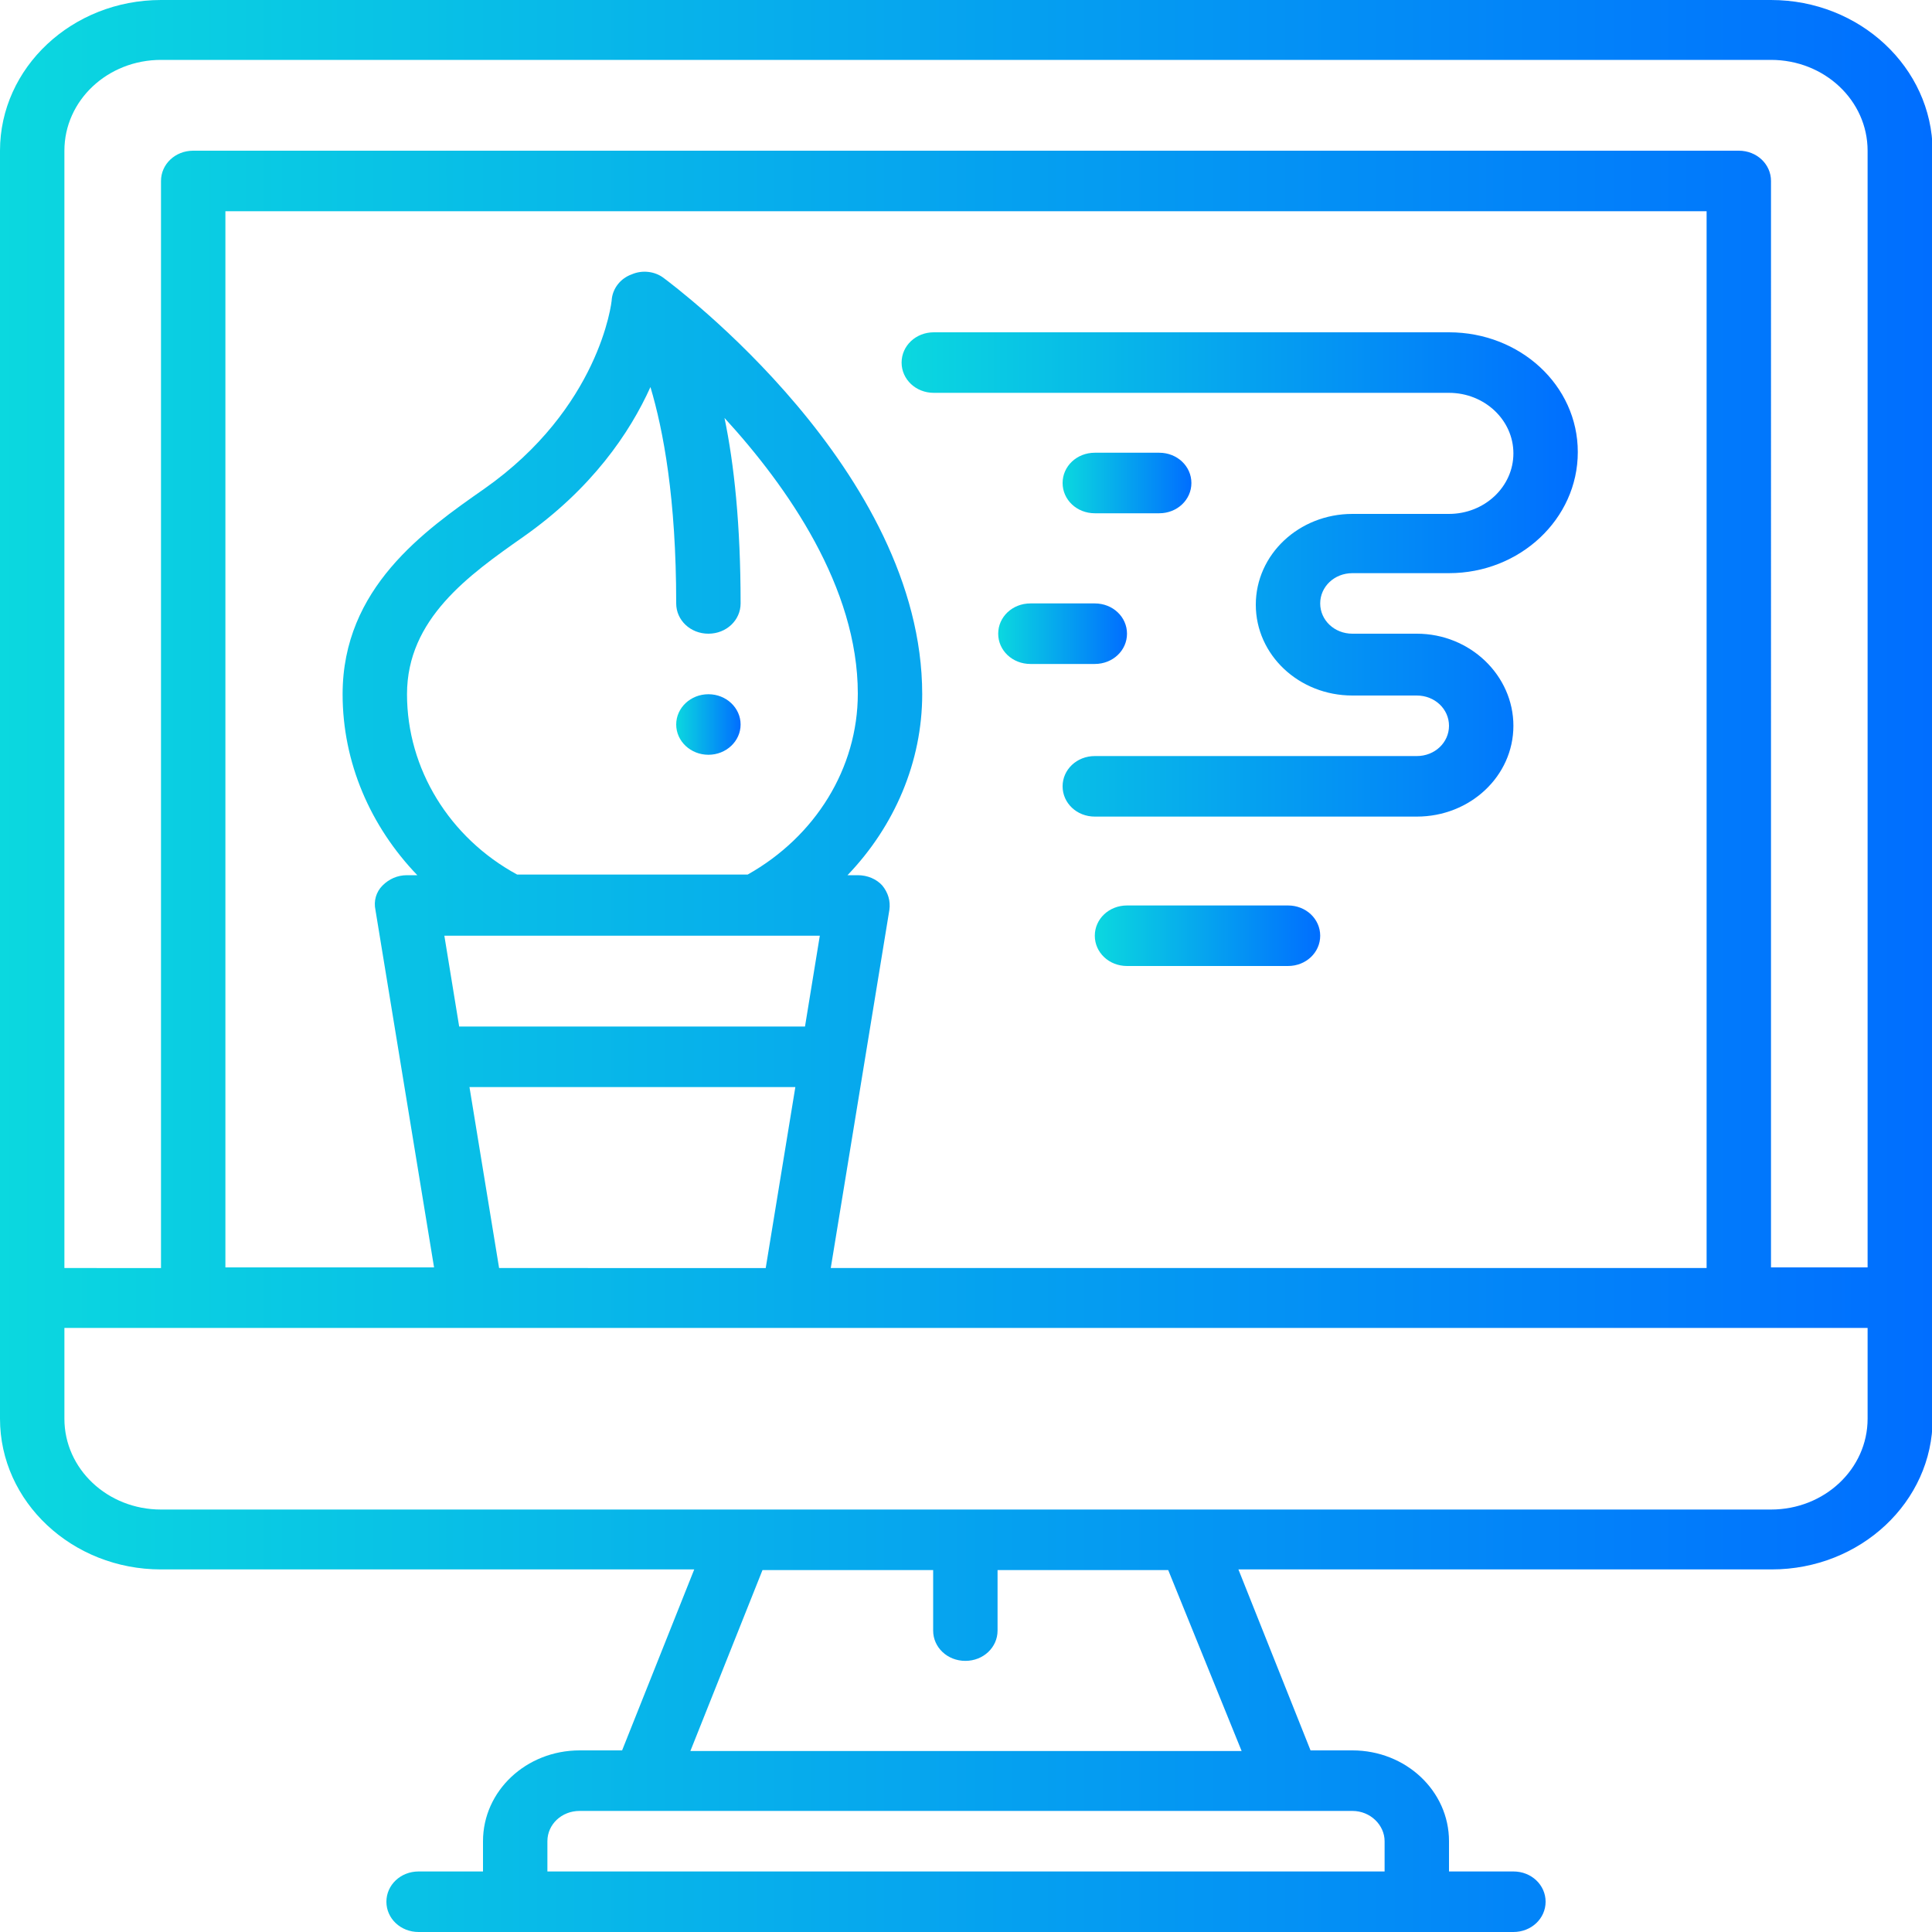 <?xml version="1.0" encoding="UTF-8"?> <svg xmlns="http://www.w3.org/2000/svg" xmlns:xlink="http://www.w3.org/1999/xlink" version="1.1" id="Слой_1" x="0px" y="0px" viewBox="0 0 30 30" style="enable-background:new 0 0 30 30;" xml:space="preserve"> <style type="text/css"> .st0{fill:url(#SVGID_1_);} .st1{fill:url(#SVGID_00000148628230640696765710000009530742048469284511_);} .st2{fill:url(#SVGID_00000070810357641376719740000001035857801753513876_);} .st3{fill:url(#SVGID_00000142170420520369994850000004254502472728273587_);} .st4{fill:url(#SVGID_00000080899697836639373490000001522051803811412134_);} .st5{fill:url(#SVGID_00000100369271509081576800000004192527521226046372_);} .st6{fill:url(#SVGID_00000147936563418055031620000014862962079115586218_);} .st7{fill:url(#SVGID_00000029730919001784948060000016282494321110754734_);} .st8{fill:url(#SVGID_00000059270922015657402930000001373444124783208893_);} .st9{fill:url(#SVGID_00000080197650665761486340000018217101885079633847_);} .st10{fill:url(#SVGID_00000180333547879229586440000001642817571768166569_);} .st11{fill:url(#SVGID_00000157292010687372979370000013127641454398000530_);} .st12{fill:url(#SVGID_00000060726153808467087000000005319296077459209600_);} .st13{fill:url(#SVGID_00000034065097778768964390000014337985904069712789_);} .st14{fill:url(#SVGID_00000051348563463940373170000016364517402403388077_);} .st15{fill:url(#SVGID_00000099622116980529477170000006699002595097343367_);} .st16{fill:url(#SVGID_00000030464220270511882640000015967844602647768766_);} .st17{fill:url(#SVGID_00000036233285508371690760000008565781282301552570_);} .st18{fill:url(#SVGID_00000062169100345142723560000014085339058294657682_);} .st19{fill:url(#SVGID_00000161596080056613671780000008226149349867460491_);} .st20{fill:url(#SVGID_00000110428353763428072650000008491200606915728522_);} .st21{fill:url(#SVGID_00000134248562317585935110000014449022531525849259_);} .st22{fill:url(#SVGID_00000179630864860655270000000015016976063515622814_);} .st23{fill:url(#SVGID_00000016068588796340624070000018217383904360470414_);} .st24{fill:url(#SVGID_00000110445154041703807150000004560369344788811171_);} .st25{fill:url(#SVGID_00000041995632734668524140000016210538738861158533_);} .st26{fill:url(#SVGID_00000036218342822502643000000014549268908453518991_);} .st27{fill:url(#SVGID_00000163070791692505633910000016515878304091840937_);} .st28{fill:url(#SVGID_00000000207731514124698340000005029889964372499596_);} .st29{fill:url(#SVGID_00000119801993527906796880000000333211743377176195_);} .st30{fill:url(#SVGID_00000068648941259949044020000016523489577496071307_);} .st31{fill:url(#SVGID_00000020387452345923283030000014121479425784159411_);} .st32{fill:url(#SVGID_00000047055257642383316980000010582004937450831271_);} .st33{fill:url(#SVGID_00000081649253583557754430000011266152386503652502_);} .st34{fill:url(#SVGID_00000026871255949658193710000010113194706326868902_);} .st35{fill:url(#SVGID_00000112633532390080336510000006339619858503313546_);} .st36{fill:url(#SVGID_00000147920781496242905790000000060751618636137642_);} .st37{fill:url(#SVGID_00000103248673787295986660000017348449727997570437_);} .st38{fill:url(#SVGID_00000026141337824281098630000016116005181901855673_);} .st39{fill:url(#SVGID_00000088852458347541888900000003848224402461687464_);} .st40{fill:url(#SVGID_00000163031001552570176950000013418567744498226827_);} .st41{fill:url(#SVGID_00000059303467474281231680000017334360072023627403_);} .st42{fill:url(#SVGID_00000008150422230558328740000009910100709143432627_);} .st43{fill:url(#SVGID_00000029040785891183418570000001952457275116442247_);} .st44{fill:url(#SVGID_00000091013647071920525550000017666571161109118102_);} .st45{fill:url(#SVGID_00000031928132716609941110000008481978937017321880_);} .st46{fill:url(#SVGID_00000012462267525536170290000003250994390472280741_);} .st47{fill:url(#SVGID_00000081634815973109638290000013505198373973193125_);} .st48{fill:url(#SVGID_00000161592642279926384710000013422564122659124103_);} .st49{fill:url(#SVGID_00000047027117349859412420000003357336978392728486_);} .st50{fill:url(#SVGID_00000163758679890627039530000015578546811759768253_);} .st51{fill:url(#SVGID_00000050638632241076484700000007396932170511587515_);} .st52{fill:url(#SVGID_00000051352947596769129960000006800002527878222000_);} .st53{fill:url(#SVGID_00000092456193474190150240000009407488192303143585_);} .st54{fill:url(#SVGID_00000026127650060874103640000008137937387225794492_);} .st55{fill:url(#SVGID_00000075137117915064960190000009018242633315218057_);} .st56{fill:url(#SVGID_00000013193807215340051450000000574469998200632961_);} .st57{fill:url(#SVGID_00000034091342874906801320000005222015238754331051_);} .st58{fill:url(#SVGID_00000172400608668858490940000016708050297534887578_);} .st59{fill:url(#SVGID_00000068661398769750989640000001322897569015598250_);} .st60{fill:url(#SVGID_00000164497521078349961720000017512935425115056820_);} .st61{fill:url(#SVGID_00000018940648445272720740000010661524326202392225_);} .st62{fill:url(#SVGID_00000096771361349750918180000015529790330328507051_);} .st63{fill:url(#SVGID_00000127724893800999841280000006435033815020987532_);} .st64{fill:url(#SVGID_00000078731147721861337500000012935125293137036968_);} .st65{fill:url(#SVGID_00000085953502923482608710000000043197203288290464_);} .st66{fill:url(#SVGID_00000103248821893343298570000017463652501934617732_);} .st67{fill:url(#SVGID_00000166646228549829113220000011904154192810355331_);} .st68{fill:url(#SVGID_00000134214944587881803970000007792858988420488335_);} .st69{fill:url(#SVGID_00000114792906152498288540000000214168304097413793_);} .st70{fill:url(#SVGID_00000115503712295956350510000001726992279678342029_);} .st71{fill:url(#SVGID_00000072262235777090967450000002047345291549126308_);} .st72{fill:url(#SVGID_00000078740510331629518380000000490052558050732951_);} .st73{fill:url(#SVGID_00000057851048281667739860000010500834157650577037_);} .st74{fill:url(#SVGID_00000156585297021551074130000012034928533207828645_);} .st75{fill:url(#SVGID_00000086651410629902597970000004080378281211401867_);} .st76{fill:url(#SVGID_00000120546299379139593840000000404886302103657108_);} .st77{fill:url(#SVGID_00000168816108585178778940000006609764180634023065_);} .st78{fill:url(#SVGID_00000096038898036754338630000000860158429429840034_);} .st79{fill:url(#SVGID_00000176741156565949234840000000231685304902131134_);} .st80{fill:url(#SVGID_00000008827339001386183380000007707914566983245959_);} </style> <g> <linearGradient id="SVGID_1_" gradientUnits="userSpaceOnUse" x1="0" y1="15" x2="30" y2="15"> <stop offset="0" style="stop-color:#0BD8DF"></stop> <stop offset="1" style="stop-color:#006EFF"></stop> </linearGradient> <path class="st0" d="M27.5,0h-25C1.12,0,0,1.05,0,2.34v19.69c0,1.29,1.12,2.34,2.5,2.34h8.28l-1.12,2.81H9 c-0.83,0-1.5,0.63-1.5,1.41v0.47h-1c-0.28,0-0.5,0.21-0.5,0.47S6.22,30,6.5,30h17c0.28,0,0.5-0.21,0.5-0.47s-0.22-0.47-0.5-0.47h-1 v-0.47c0-0.78-0.67-1.41-1.5-1.41h-0.65l-1.12-2.81h8.28c1.38,0,2.5-1.05,2.5-2.34V2.34C30,1.05,28.88,0,27.5,0z M1,2.34 c0-0.78,0.67-1.41,1.5-1.41h25c0.83,0,1.5,0.63,1.5,1.41v17.34h-1.5V2.81c0-0.26-0.22-0.47-0.5-0.47H3c-0.28,0-0.5,0.21-0.5,0.47 v16.88H1V2.34z M6.32,10.78c0-1.17,0.96-1.85,1.8-2.44c1.07-0.75,1.66-1.62,1.98-2.33c0.2,0.67,0.4,1.73,0.4,3.36 c0,0.26,0.22,0.47,0.5,0.47s0.5-0.21,0.5-0.47c0-1.22-0.1-2.16-0.25-2.88c0.98,1.07,2.07,2.63,2.07,4.28 c0,1.16-0.66,2.22-1.71,2.81H8.03C6.98,13.01,6.32,11.94,6.32,10.78z M6.9,14.53h5.83l-0.23,1.41H7.13L6.9,14.53z M7.29,16.88h5.06 l-0.46,2.81H7.75L7.29,16.88z M13.81,14.13c0.02-0.14-0.02-0.27-0.11-0.38c-0.09-0.1-0.23-0.16-0.38-0.16h-0.16 c0.73-0.76,1.16-1.76,1.16-2.81c0-3.47-3.85-6.34-4.01-6.46c-0.14-0.11-0.34-0.13-0.5-0.06C9.64,4.32,9.52,4.47,9.5,4.64 C9.5,4.71,9.3,6.34,7.52,7.59c-0.93,0.65-2.2,1.54-2.2,3.19c0,1.06,0.43,2.05,1.16,2.81H6.32c-0.15,0-0.28,0.06-0.38,0.16 c-0.1,0.1-0.14,0.24-0.11,0.38l0.91,5.55H3.5V3.28h23v16.41H12.9L13.81,14.13z M21.5,28.59v0.47h-13v-0.47 c0-0.26,0.22-0.47,0.5-0.47h12C21.28,28.12,21.5,28.34,21.5,28.59z M19.28,27.19h-8.56l1.12-2.81h2.65v0.94 c0,0.26,0.22,0.47,0.5,0.47s0.5-0.21,0.5-0.47v-0.94h2.65L19.28,27.19z M29,22.03c0,0.78-0.67,1.41-1.5,1.41h-25 c-0.83,0-1.5-0.63-1.5-1.41v-1.41h28V22.03z"></path> <linearGradient id="SVGID_00000002361585568753854550000013806680069258292415_" gradientUnits="userSpaceOnUse" x1="14" y1="8.906" x2="24.5" y2="8.906"> <stop offset="0" style="stop-color:#0BD8DF"></stop> <stop offset="1" style="stop-color:#006EFF"></stop> </linearGradient> <path style="fill:url(#SVGID_00000002361585568753854550000013806680069258292415_);" d="M22.5,5.16h-8c-0.28,0-0.5,0.21-0.5,0.47 s0.22,0.47,0.5,0.47h8c0.55,0,1,0.42,1,0.94s-0.45,0.94-1,0.94H21c-0.83,0-1.5,0.63-1.5,1.41s0.67,1.41,1.5,1.41h1 c0.28,0,0.5,0.21,0.5,0.47s-0.22,0.47-0.5,0.47h-5c-0.28,0-0.5,0.21-0.5,0.47s0.22,0.47,0.5,0.47h5c0.83,0,1.5-0.63,1.5-1.41 S22.83,9.84,22,9.84h-1c-0.28,0-0.5-0.21-0.5-0.47s0.22-0.47,0.5-0.47h1.5c1.1,0,2-0.84,2-1.88S23.6,5.16,22.5,5.16z"></path> <linearGradient id="SVGID_00000012463741407058102820000006426195910797307276_" gradientUnits="userSpaceOnUse" x1="10.5" y1="11.25" x2="11.5" y2="11.25"> <stop offset="0" style="stop-color:#0BD8DF"></stop> <stop offset="1" style="stop-color:#006EFF"></stop> </linearGradient> <ellipse style="fill:url(#SVGID_00000012463741407058102820000006426195910797307276_);" cx="11" cy="11.25" rx="0.5" ry="0.47"></ellipse> <linearGradient id="SVGID_00000013908303290246369060000007576187084139993476_" gradientUnits="userSpaceOnUse" x1="17" y1="14.531" x2="20.5" y2="14.531"> <stop offset="0" style="stop-color:#0BD8DF"></stop> <stop offset="1" style="stop-color:#006EFF"></stop> </linearGradient> <path style="fill:url(#SVGID_00000013908303290246369060000007576187084139993476_);" d="M20,14.06h-2.5c-0.28,0-0.5,0.21-0.5,0.47 S17.22,15,17.5,15H20c0.28,0,0.5-0.21,0.5-0.47S20.28,14.06,20,14.06z"></path> <linearGradient id="SVGID_00000140714237992460697750000017221775686834121653_" gradientUnits="userSpaceOnUse" x1="16.5" y1="7.5" x2="18.5" y2="7.5"> <stop offset="0" style="stop-color:#0BD8DF"></stop> <stop offset="1" style="stop-color:#006EFF"></stop> </linearGradient> <path style="fill:url(#SVGID_00000140714237992460697750000017221775686834121653_);" d="M18,7.97c0.28,0,0.5-0.21,0.5-0.47 S18.28,7.03,18,7.03h-1c-0.28,0-0.5,0.21-0.5,0.47s0.22,0.47,0.5,0.47H18z"></path> <linearGradient id="SVGID_00000154401444565726095450000013571877426323833531_" gradientUnits="userSpaceOnUse" x1="15.5" y1="9.844" x2="17.5" y2="9.844"> <stop offset="0" style="stop-color:#0BD8DF"></stop> <stop offset="1" style="stop-color:#006EFF"></stop> </linearGradient> <path style="fill:url(#SVGID_00000154401444565726095450000013571877426323833531_);" d="M17.5,9.84c0-0.26-0.22-0.47-0.5-0.47h-1 c-0.28,0-0.5,0.21-0.5,0.47s0.22,0.47,0.5,0.47h1C17.28,10.31,17.5,10.1,17.5,9.84z"></path> </g> </svg> 